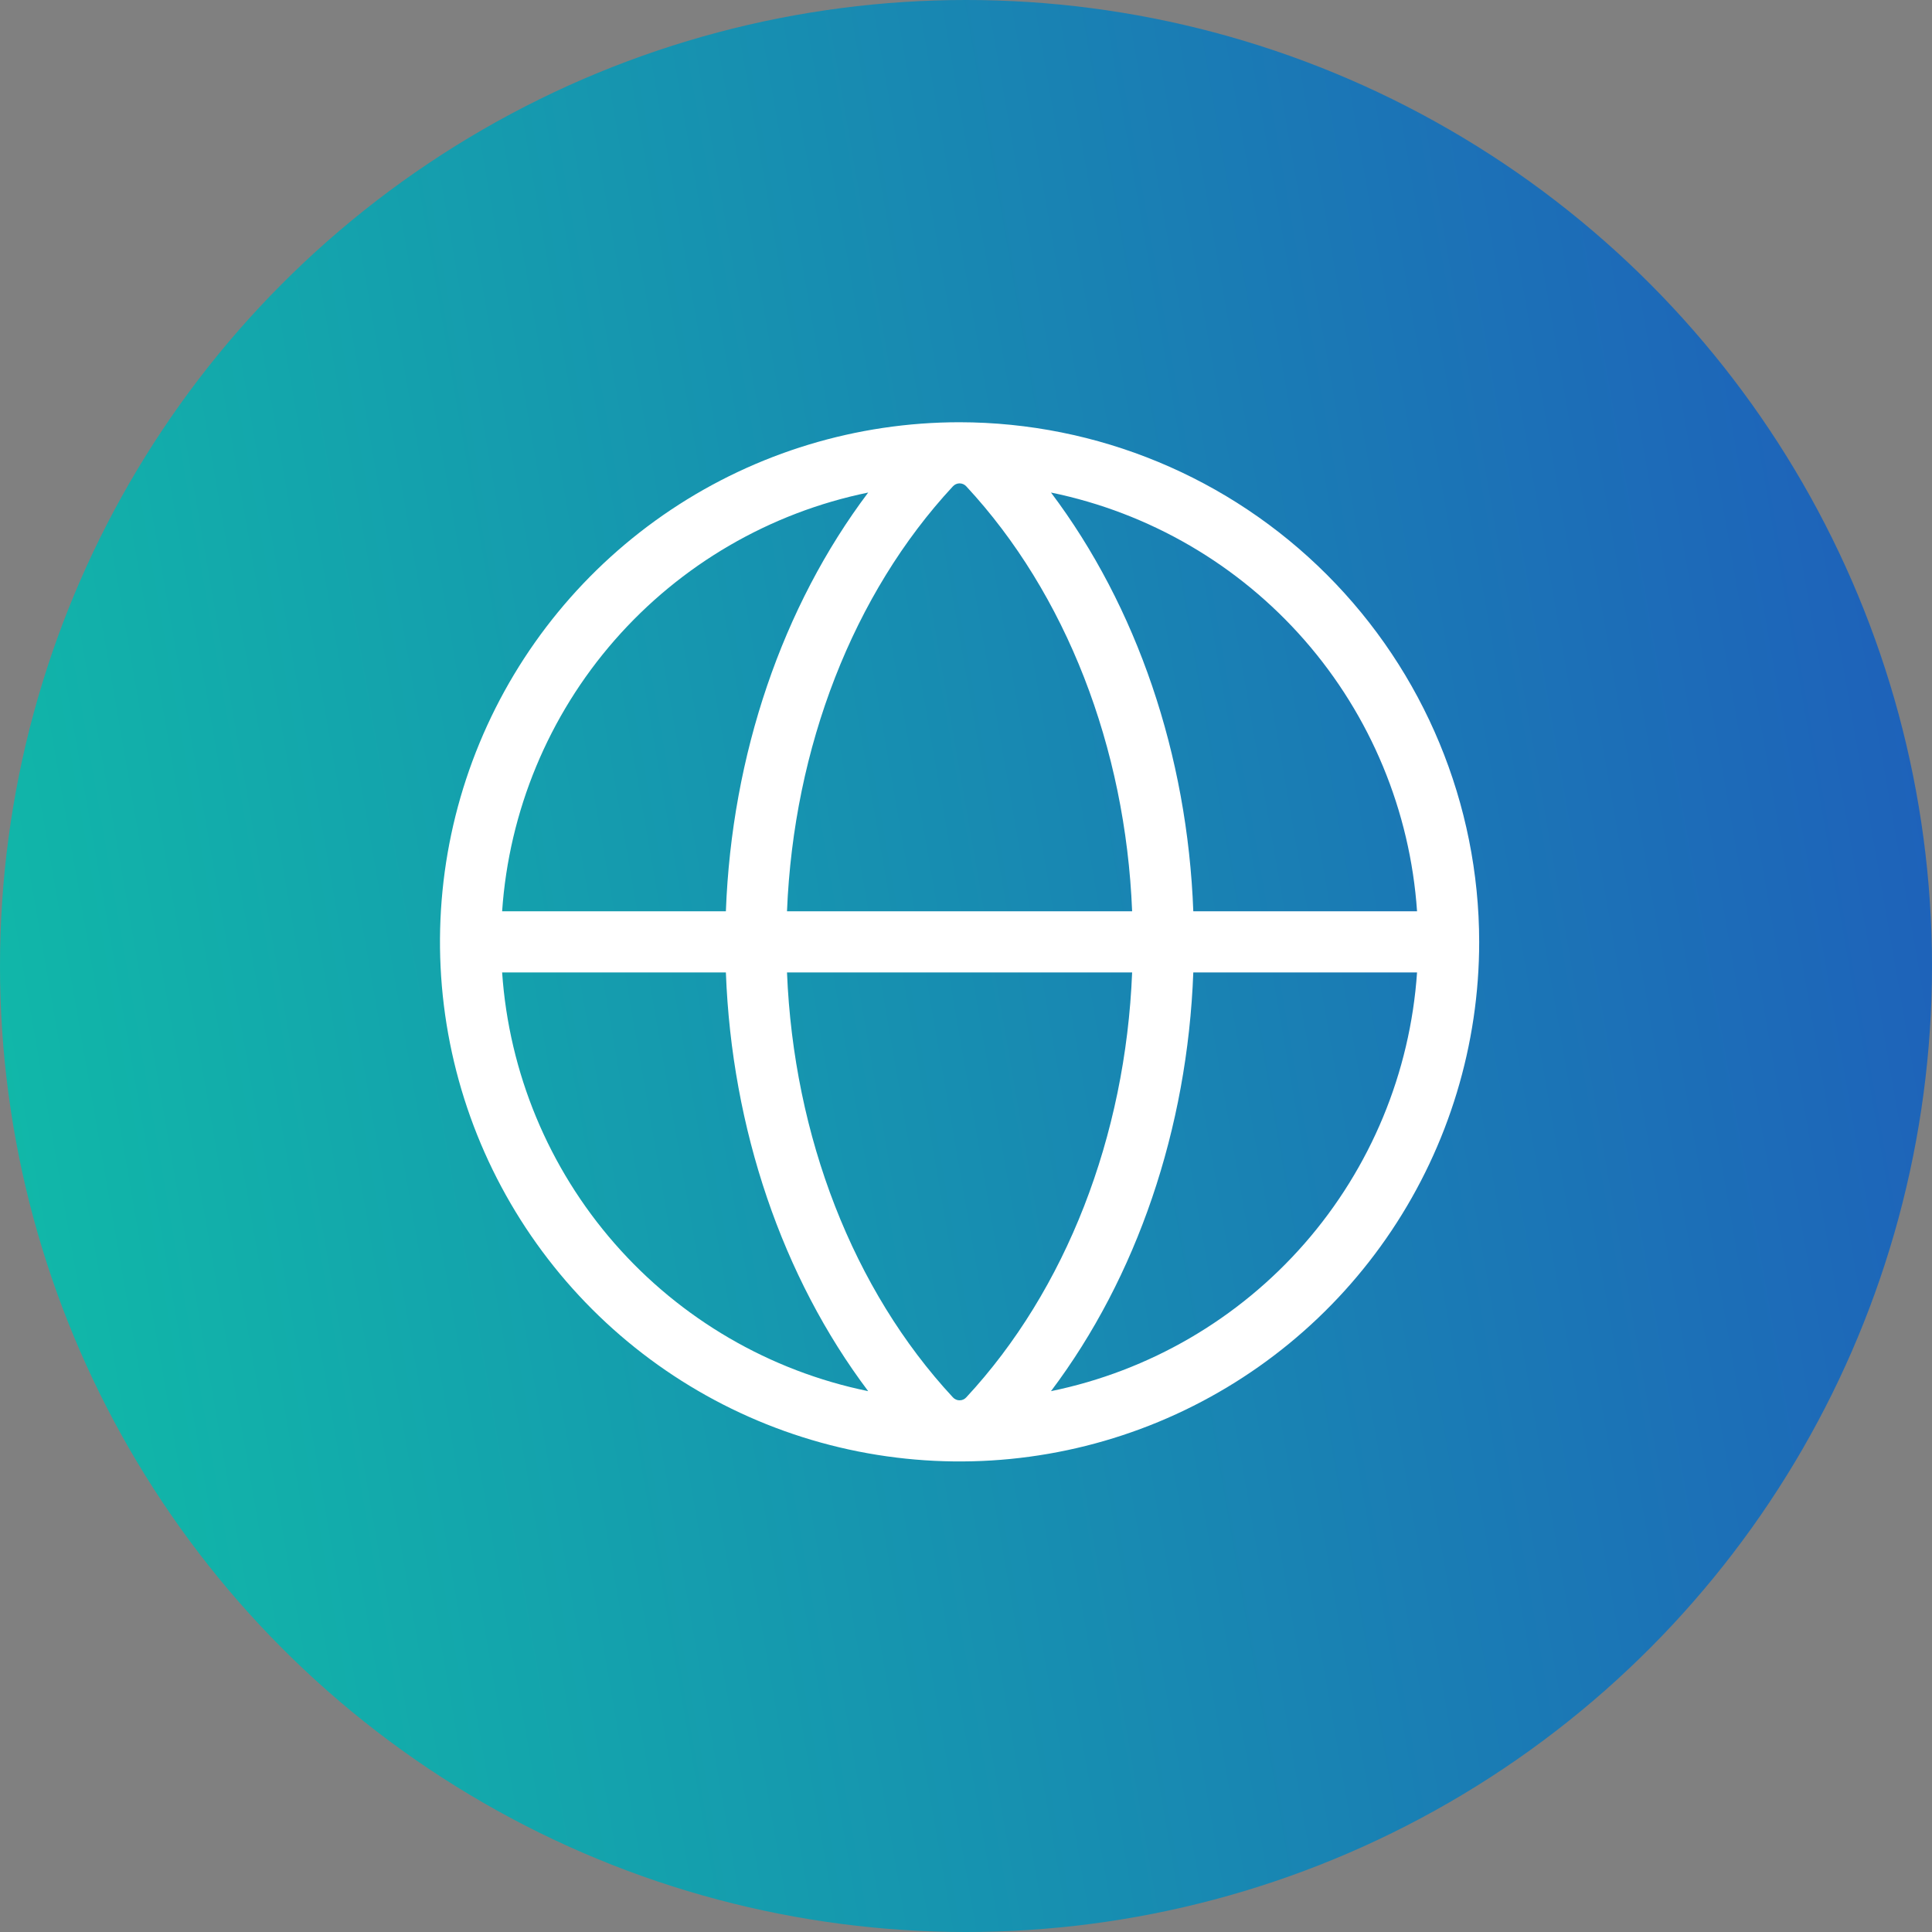 <svg width="80" height="80" viewBox="0 0 80 80" fill="none" xmlns="http://www.w3.org/2000/svg">
<rect x="0" y="0" width="80" height="80" fill="#808080" stroke="none"/>
<circle cx="40" cy="40" r="40" fill="url(#paint0_linear_695_3283)"/>
<path d="M39.734 17.484C35.479 17.484 31.319 18.746 27.781 21.11C24.243 23.475 21.485 26.835 19.857 30.766C18.228 34.698 17.802 39.024 18.632 43.197C19.462 47.371 21.512 51.205 24.52 54.214C27.53 57.223 31.363 59.272 35.537 60.102C39.711 60.932 44.037 60.506 47.968 58.878C51.9 57.249 55.26 54.492 57.624 50.953C59.988 47.415 61.25 43.255 61.25 39C61.243 33.296 58.974 27.827 54.941 23.794C50.907 19.76 45.439 17.491 39.734 17.484ZM58.677 37.734H49.412C49.17 31.254 47.073 25.114 43.519 20.395C47.593 21.231 51.282 23.379 54.02 26.51C56.758 29.642 58.393 33.584 58.677 37.734ZM39.734 57.984C39.682 57.985 39.63 57.974 39.582 57.952C39.534 57.931 39.491 57.899 39.456 57.86C35.33 53.416 32.862 47.06 32.588 40.266H46.879C46.607 47.06 44.137 53.416 40.013 57.86C39.978 57.899 39.935 57.931 39.887 57.952C39.839 57.974 39.787 57.985 39.734 57.984ZM32.588 37.734C32.862 30.94 35.33 24.584 39.456 20.14C39.491 20.101 39.534 20.07 39.582 20.048C39.63 20.027 39.682 20.015 39.734 20.015C39.787 20.015 39.839 20.027 39.887 20.048C39.935 20.07 39.978 20.101 40.013 20.14C44.139 24.584 46.607 30.94 46.879 37.734H32.588ZM35.95 20.395C32.396 25.114 30.299 31.254 30.057 37.734H20.792C21.076 33.584 22.711 29.642 25.449 26.51C28.187 23.379 31.875 21.231 35.95 20.395ZM20.792 40.266H30.057C30.299 46.746 32.396 52.886 35.95 57.605C31.875 56.769 28.187 54.621 25.449 51.49C22.711 48.358 21.076 44.416 20.792 40.266ZM43.519 57.605C47.073 52.886 49.17 46.746 49.412 40.266H58.677C58.393 44.416 56.758 48.358 54.02 51.49C51.282 54.621 47.593 56.769 43.519 57.605Z" fill="white"/>
<defs>
<linearGradient id="paint0_linear_695_3283" x1="123.516" y1="-50.549" x2="-32.58" y2="-23.41" gradientUnits="userSpaceOnUse">
<stop stop-color="#2825C6"/>
<stop offset="1" stop-color="#0DCDA4"/>
</linearGradient>
</defs>
</svg>

